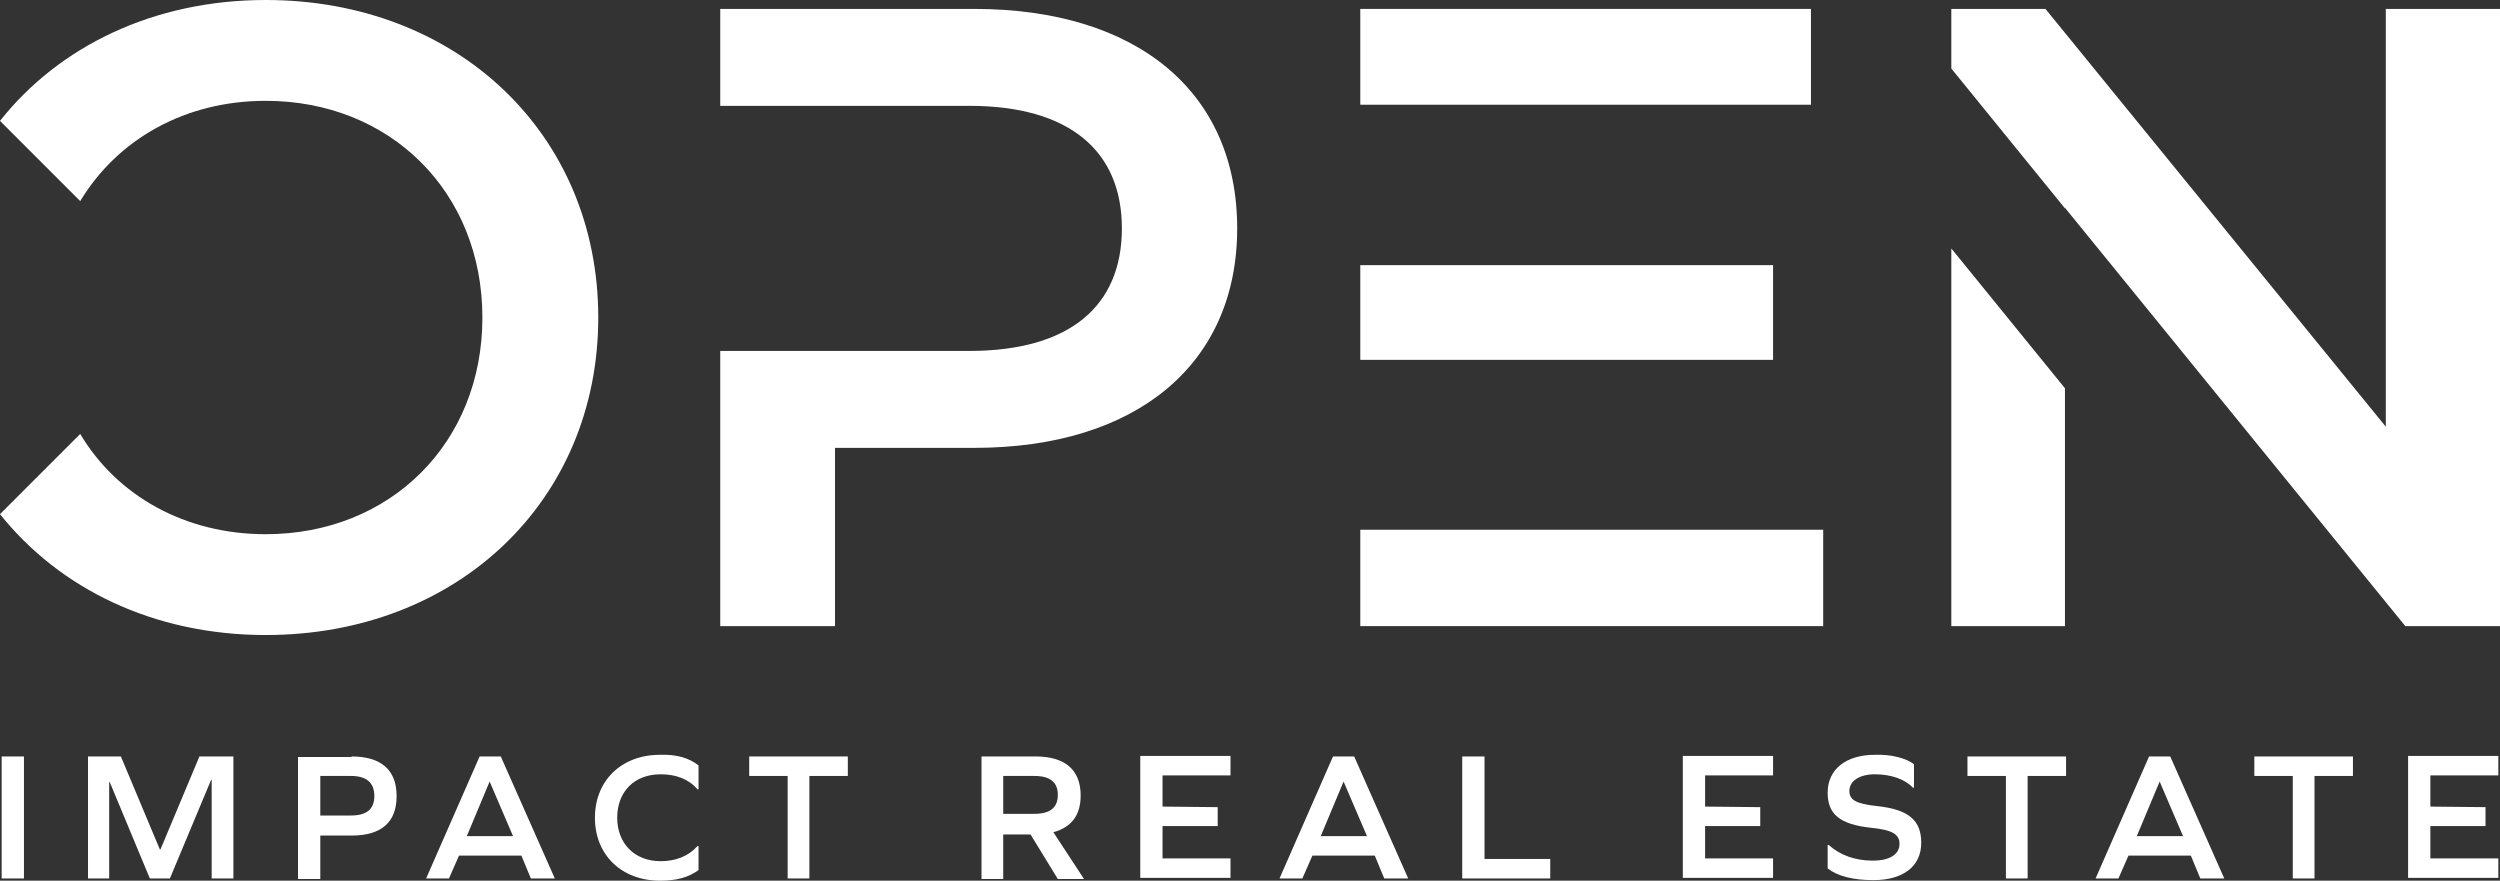 <svg xmlns="http://www.w3.org/2000/svg" xmlns:xlink="http://www.w3.org/1999/xlink" id="Layer_1" x="0px" y="0px" viewBox="0 0 448.8 158.1" style="enable-background:new 0 0 448.8 158.1;" xml:space="preserve"><rect x="0" y="0" width="448.8" height="158.1" fill="#333333" stroke="none"/><style type="text/css">	.st0{fill:#FFFFFF;}</style><g>	<g>		<path class="st0" d="M47.7,0C27.6,0,10.6,8.3,0,21.7l14.4,14.4c6.7-11.1,18.8-18,33.3-18C70,18.1,86.6,34.4,86.6,57   S70,95.9,47.7,95.9c-14.5,0-26.7-6.9-33.3-18L0,92.3C10.7,105.7,27.6,114,47.7,114c34.4,0,59.7-24.1,59.7-57S82.1,0,47.7,0z"></path>		<path class="st0" d="M174.9,1.6h-45.6V19h20.6l0,0H174c18,0,27.4,8.1,27.4,22s-9.3,22-27.4,22h-24.1l0,0h-20.6v49.4h20.6v-32h25   c29.1,0,47.2-15,47.2-39.4C222.1,16.4,204,1.6,174.9,1.6z"></path>		<g>			<polygon class="st0" points="318.3,47.6 264.8,47.6 264.8,47.6 244.2,47.6 244.2,64.6 264.8,64.6 264.8,64.6 318.3,64.6    "></polygon>			<polygon class="st0" points="264.8,18.8 264.8,18.8 325.1,18.8 325.1,1.6 244.2,1.6 244.2,18.8    "></polygon>			<polygon class="st0" points="264.8,95.1 264.8,95.1 244.2,95.1 244.2,112.4 327.3,112.4 327.3,95.1    "></polygon>		</g>		<g>			<polygon class="st0" points="350.3,44.6 350.3,112.4 370.7,112.4 370.7,69.7    "></polygon>			<polygon class="st0" points="428.3,1.6 428.3,76.6 367.2,1.6 350.3,1.6 350.3,12.3 370.7,37.4 370.7,37.3 431.8,112.4     448.8,112.4 448.8,1.6    "></polygon>		</g>	</g>	<g>		<path class="st0" d="M0.3,135.8h4v21.9h-4C0.3,157.7,0.3,135.8,0.3,135.8z"></path>		<path class="st0" d="M38,157.7V140h-0.1l-7.4,17.7h-3.6l-7.2-17.3h-0.1v17.3h-3.8v-21.9h5.9l7,16.7h0.1l7-16.7h6.1v21.9H38z"></path>		<path class="st0" d="M63.1,135.8c5.3,0,8.1,2.4,8.1,7.1s-2.7,7.1-8.1,7.1h-5.6v7.8h-4v-21.9h9.6V135.8z M63,146.4   c2.9,0,4.2-1.2,4.2-3.5c0-2.4-1.4-3.6-4.2-3.6h-5.5v7.1H63z"></path>		<path class="st0" d="M93.6,153.6H82.4l-1.8,4.1h-4.1l9.6-21.9h3.8l9.7,21.9h-4.3L93.6,153.6z M87.9,140.3l-4.1,9.8h8.3L87.9,140.3   L87.9,140.3z"></path>		<path class="st0" d="M125.4,137.4v4.3h-0.2c-1.5-1.8-3.8-2.7-6.6-2.7c-4.7,0-7.8,3.1-7.8,7.8c0,4.6,3.1,7.8,7.8,7.8   c2.7,0,5-0.9,6.6-2.7h0.2v4.3c-1.8,1.3-3.9,1.9-6.9,1.9c-7,0-11.7-4.7-11.7-11.3s4.7-11.3,11.7-11.3   C121.6,135.4,123.7,136.1,125.4,137.4z"></path>		<path class="st0" d="M141.4,157.7v-18.4h-6.9v-3.5h17.7v3.5h-6.9v18.4H141.4z"></path>		<path class="st0" d="M176.2,157.7v-21.9h9.7c5.3,0,8.1,2.4,8.1,7c0,3.5-1.6,5.7-4.9,6.6l5.5,8.4h-4.7l-4.9-8h-4.9v8h-3.9   L176.2,157.7L176.2,157.7z M185.7,146.1c2.8,0,4.2-1.1,4.2-3.4s-1.4-3.4-4.2-3.4h-5.6v6.8L185.7,146.1L185.7,146.1z"></path>		<path class="st0" d="M218.6,144.9v3.4h-9.9v5.8h12.2v3.5h-16.2v-21.9h16.2v3.5h-12.2v5.6L218.6,144.9L218.6,144.9z"></path>		<path class="st0" d="M246.8,153.6h-11.2l-1.8,4.1h-4.1l9.6-21.9h3.8l9.7,21.9h-4.3L246.8,153.6z M241.2,140.3l-4.1,9.8h8.3   L241.2,140.3L241.2,140.3z"></path>		<path class="st0" d="M262.5,157.7v-21.9h4v18.4h11.8v3.5H262.5z"></path>		<path class="st0" d="M316,144.9v3.4h-9.9v5.8h12.2v3.5h-16.2v-21.9h16.2v3.5h-12.2v5.6L316,144.9L316,144.9z"></path>		<path class="st0" d="M343.6,137.2v4.2h-0.2c-1.4-1.5-3.9-2.4-6.8-2.4c-2.8,0-4.6,1.2-4.6,3c0,1.6,1.2,2.3,4.9,2.7   c5.8,0.6,8,2.6,8,6.6c0,4.2-3.2,6.7-8.6,6.7c-3.6,0-6.4-0.7-8.2-2.1v-4.2h0.2c2,1.8,4.7,2.8,7.9,2.8c3,0,4.8-1.1,4.8-3   c0-1.7-1.2-2.5-5.1-2.9c-5.7-0.6-7.8-2.5-7.8-6.3c0-4.2,3.3-6.8,8.5-6.8C339.5,135.4,342.2,136.1,343.6,137.2z"></path>		<path class="st0" d="M360.1,157.7v-18.4h-6.9v-3.5h17.7v3.5H364v18.4H360.1z"></path>		<path class="st0" d="M393.3,153.6h-11.2l-1.8,4.1h-4.1l9.6-21.9h3.8l9.7,21.9H395L393.3,153.6z M387.7,140.3l-4.1,9.8h8.3   L387.7,140.3L387.7,140.3z"></path>		<path class="st0" d="M411.6,157.7v-18.4h-6.9v-3.5h17.7v3.5h-6.9v18.4H411.6z"></path>		<path class="st0" d="M446.2,144.9v3.4h-9.9v5.8h12.2v3.5h-16.2v-21.9h16.2v3.5h-12.2v5.6L446.2,144.9L446.2,144.9z"></path>	</g></g></svg>